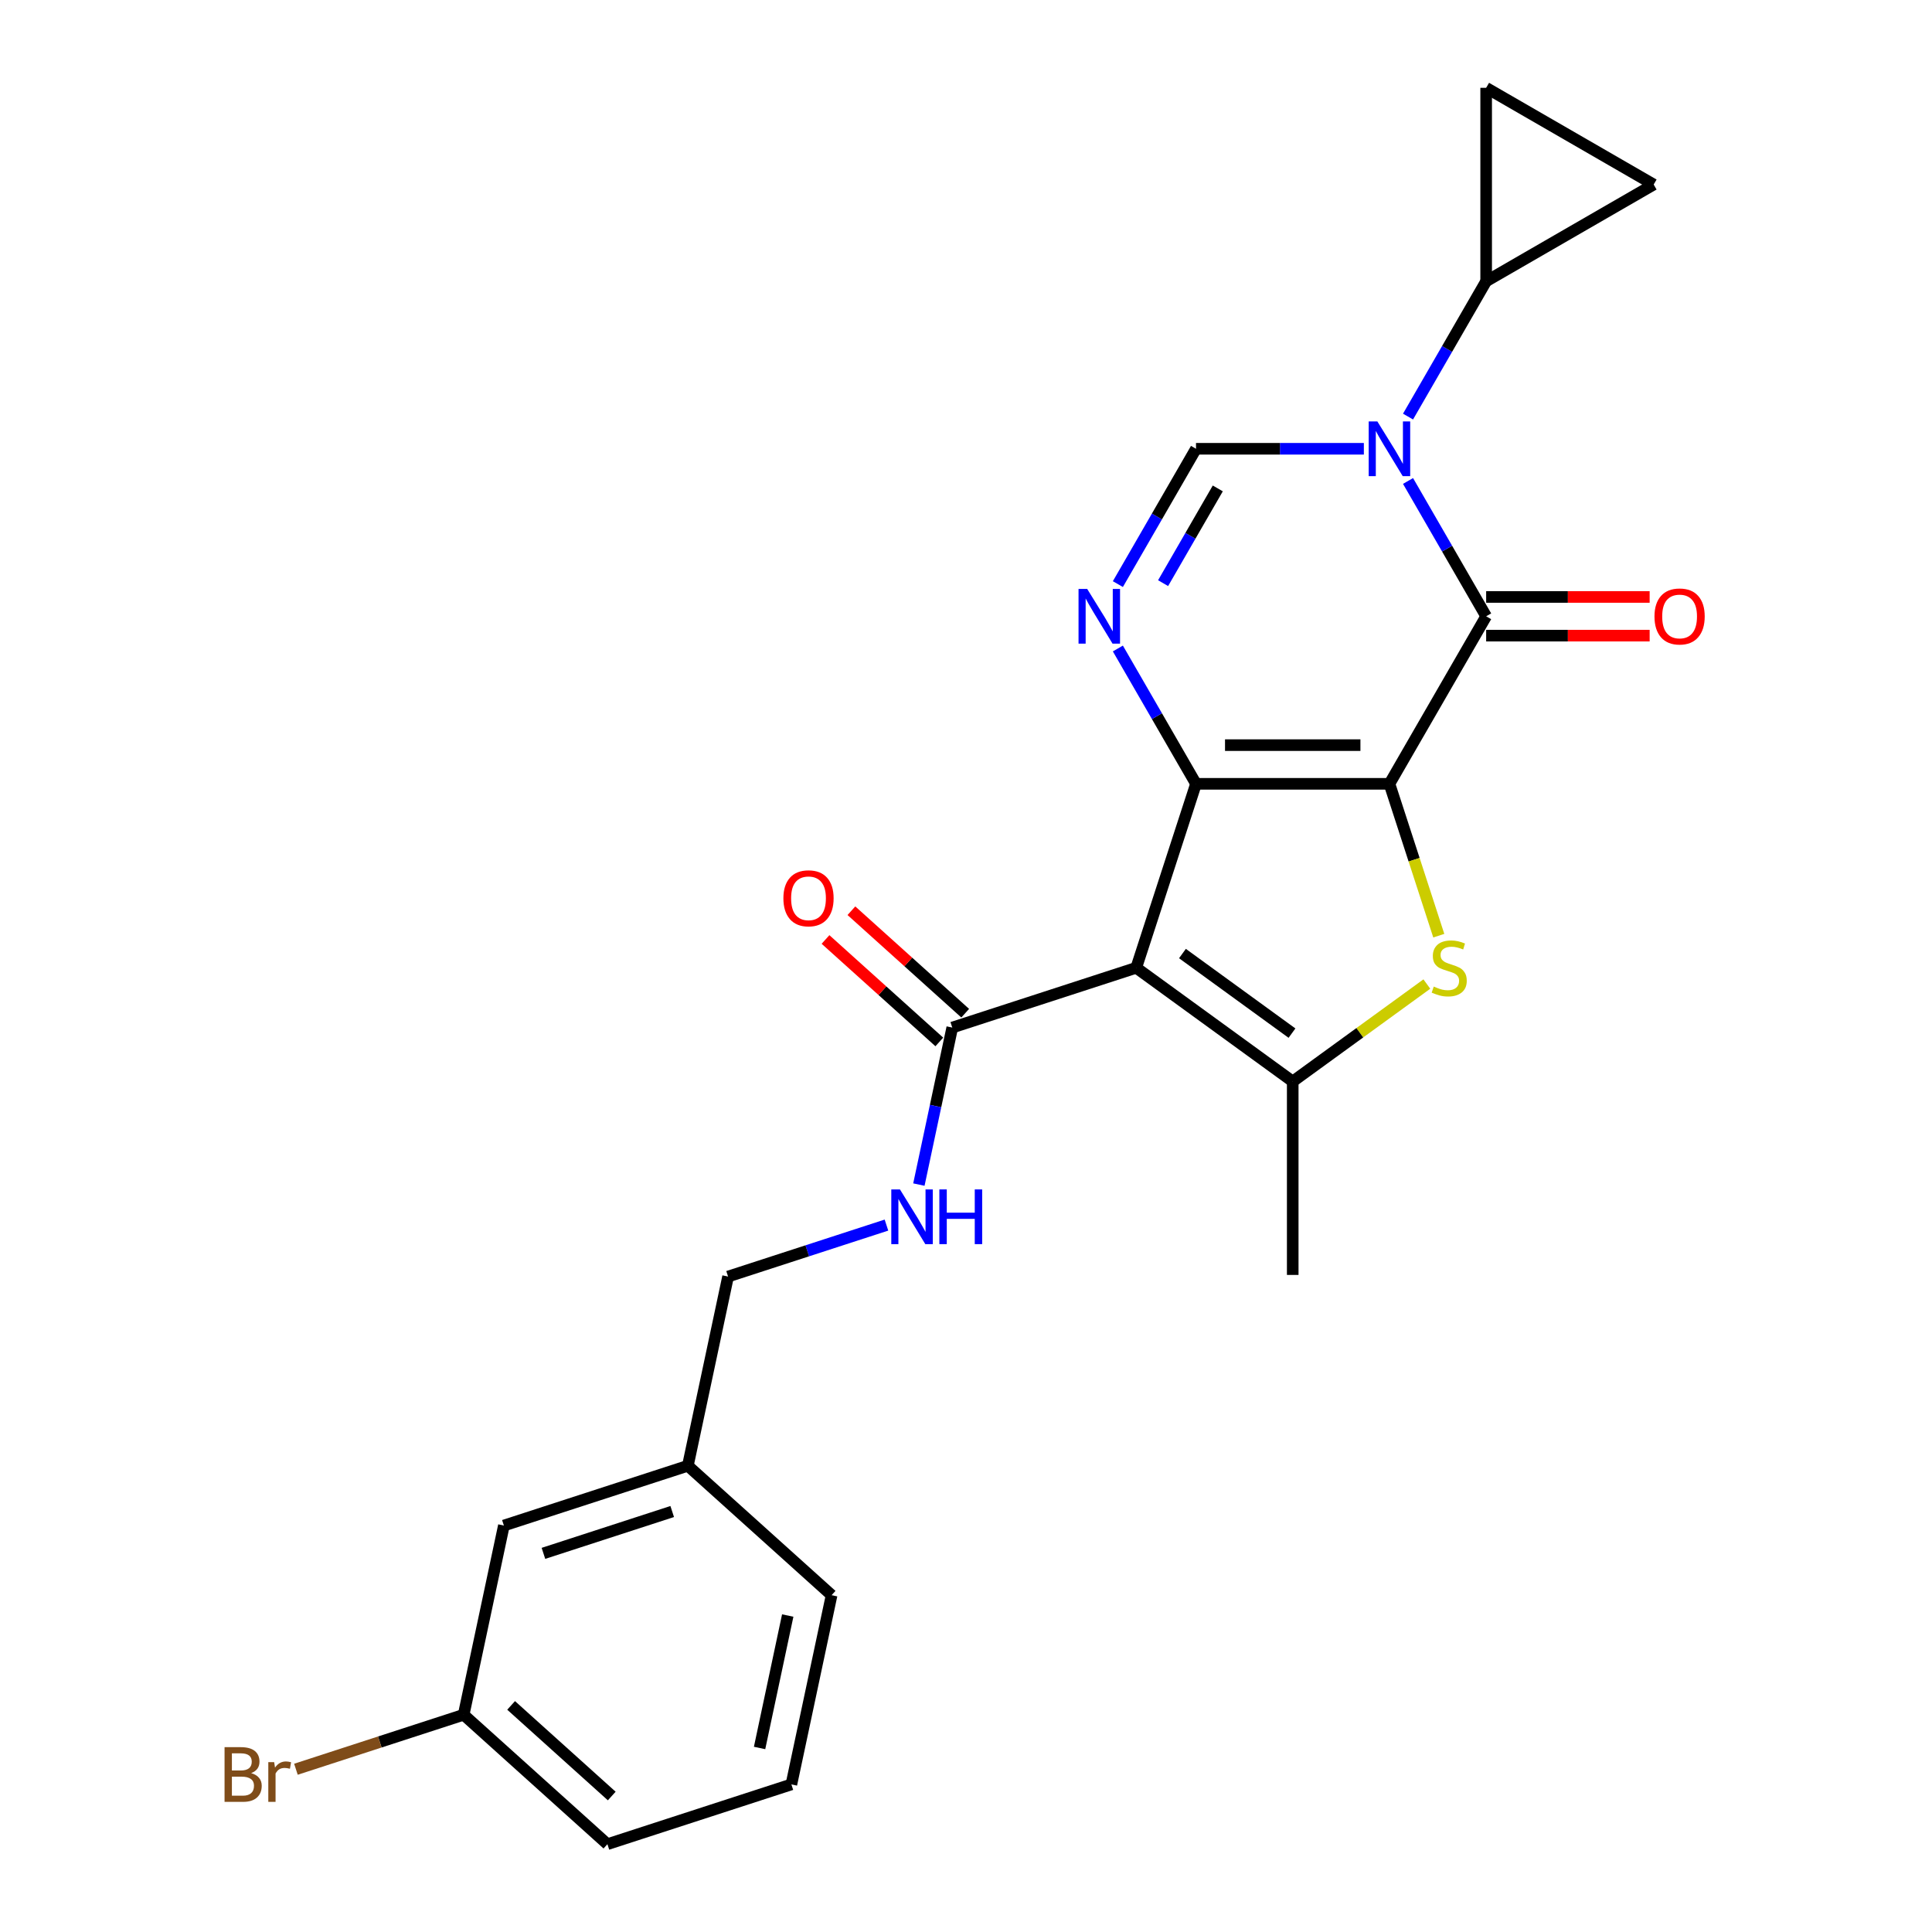 <?xml version='1.0' encoding='iso-8859-1'?>
<svg version='1.1' baseProfile='full'
              xmlns='http://www.w3.org/2000/svg'
                      xmlns:rdkit='http://www.rdkit.org/xml'
                      xmlns:xlink='http://www.w3.org/1999/xlink'
                  xml:space='preserve'
width='1000px' height='1000px' viewBox='0 0 1000 1000'>
<!-- END OF HEADER -->
<rect style='opacity:1.0;fill:#FFFFFF;stroke:none' width='1000' height='1000' x='0' y='0'> </rect>
<path class='bond-0' d='M 719.173,405.704 L 619.05,405.704' style='fill:none;fill-rule:evenodd;stroke:#000000;stroke-width:6px;stroke-linecap:butt;stroke-linejoin:miter;stroke-opacity:1' />
<path class='bond-0' d='M 704.154,385.68 L 634.068,385.68' style='fill:none;fill-rule:evenodd;stroke:#000000;stroke-width:6px;stroke-linecap:butt;stroke-linejoin:miter;stroke-opacity:1' />
<path class='bond-2' d='M 719.173,405.704 L 769.234,318.995' style='fill:none;fill-rule:evenodd;stroke:#000000;stroke-width:6px;stroke-linecap:butt;stroke-linejoin:miter;stroke-opacity:1' />
<path class='bond-4' d='M 719.173,405.704 L 731.942,445.004' style='fill:none;fill-rule:evenodd;stroke:#000000;stroke-width:6px;stroke-linecap:butt;stroke-linejoin:miter;stroke-opacity:1' />
<path class='bond-4' d='M 731.942,445.004 L 744.711,484.303' style='fill:none;fill-rule:evenodd;stroke:#CCCC00;stroke-width:6px;stroke-linecap:butt;stroke-linejoin:miter;stroke-opacity:1' />
<path class='bond-1' d='M 619.05,405.704 L 588.11,500.927' style='fill:none;fill-rule:evenodd;stroke:#000000;stroke-width:6px;stroke-linecap:butt;stroke-linejoin:miter;stroke-opacity:1' />
<path class='bond-5' d='M 619.05,405.704 L 598.829,370.681' style='fill:none;fill-rule:evenodd;stroke:#000000;stroke-width:6px;stroke-linecap:butt;stroke-linejoin:miter;stroke-opacity:1' />
<path class='bond-5' d='M 598.829,370.681 L 578.609,335.658' style='fill:none;fill-rule:evenodd;stroke:#0000FF;stroke-width:6px;stroke-linecap:butt;stroke-linejoin:miter;stroke-opacity:1' />
<path class='bond-8' d='M 588.11,500.927 L 492.888,531.866' style='fill:none;fill-rule:evenodd;stroke:#000000;stroke-width:6px;stroke-linecap:butt;stroke-linejoin:miter;stroke-opacity:1' />
<path class='bond-24' d='M 588.11,500.927 L 669.111,559.777' style='fill:none;fill-rule:evenodd;stroke:#000000;stroke-width:6px;stroke-linecap:butt;stroke-linejoin:miter;stroke-opacity:1' />
<path class='bond-24' d='M 612.031,493.554 L 668.731,534.749' style='fill:none;fill-rule:evenodd;stroke:#000000;stroke-width:6px;stroke-linecap:butt;stroke-linejoin:miter;stroke-opacity:1' />
<path class='bond-3' d='M 769.234,318.995 L 749.014,283.972' style='fill:none;fill-rule:evenodd;stroke:#000000;stroke-width:6px;stroke-linecap:butt;stroke-linejoin:miter;stroke-opacity:1' />
<path class='bond-3' d='M 749.014,283.972 L 728.793,248.949' style='fill:none;fill-rule:evenodd;stroke:#0000FF;stroke-width:6px;stroke-linecap:butt;stroke-linejoin:miter;stroke-opacity:1' />
<path class='bond-13' d='M 769.234,329.007 L 811.544,329.007' style='fill:none;fill-rule:evenodd;stroke:#000000;stroke-width:6px;stroke-linecap:butt;stroke-linejoin:miter;stroke-opacity:1' />
<path class='bond-13' d='M 811.544,329.007 L 853.854,329.007' style='fill:none;fill-rule:evenodd;stroke:#FF0000;stroke-width:6px;stroke-linecap:butt;stroke-linejoin:miter;stroke-opacity:1' />
<path class='bond-13' d='M 769.234,308.983 L 811.544,308.983' style='fill:none;fill-rule:evenodd;stroke:#000000;stroke-width:6px;stroke-linecap:butt;stroke-linejoin:miter;stroke-opacity:1' />
<path class='bond-13' d='M 811.544,308.983 L 853.854,308.983' style='fill:none;fill-rule:evenodd;stroke:#FF0000;stroke-width:6px;stroke-linecap:butt;stroke-linejoin:miter;stroke-opacity:1' />
<path class='bond-7' d='M 705.93,232.286 L 662.49,232.286' style='fill:none;fill-rule:evenodd;stroke:#0000FF;stroke-width:6px;stroke-linecap:butt;stroke-linejoin:miter;stroke-opacity:1' />
<path class='bond-7' d='M 662.49,232.286 L 619.05,232.286' style='fill:none;fill-rule:evenodd;stroke:#000000;stroke-width:6px;stroke-linecap:butt;stroke-linejoin:miter;stroke-opacity:1' />
<path class='bond-9' d='M 728.793,215.623 L 749.014,180.6' style='fill:none;fill-rule:evenodd;stroke:#0000FF;stroke-width:6px;stroke-linecap:butt;stroke-linejoin:miter;stroke-opacity:1' />
<path class='bond-9' d='M 749.014,180.6 L 769.234,145.577' style='fill:none;fill-rule:evenodd;stroke:#000000;stroke-width:6px;stroke-linecap:butt;stroke-linejoin:miter;stroke-opacity:1' />
<path class='bond-6' d='M 738.529,509.342 L 703.82,534.56' style='fill:none;fill-rule:evenodd;stroke:#CCCC00;stroke-width:6px;stroke-linecap:butt;stroke-linejoin:miter;stroke-opacity:1' />
<path class='bond-6' d='M 703.82,534.56 L 669.111,559.777' style='fill:none;fill-rule:evenodd;stroke:#000000;stroke-width:6px;stroke-linecap:butt;stroke-linejoin:miter;stroke-opacity:1' />
<path class='bond-25' d='M 578.609,302.332 L 598.829,267.309' style='fill:none;fill-rule:evenodd;stroke:#0000FF;stroke-width:6px;stroke-linecap:butt;stroke-linejoin:miter;stroke-opacity:1' />
<path class='bond-25' d='M 598.829,267.309 L 619.05,232.286' style='fill:none;fill-rule:evenodd;stroke:#000000;stroke-width:6px;stroke-linecap:butt;stroke-linejoin:miter;stroke-opacity:1' />
<path class='bond-25' d='M 602.017,301.838 L 616.171,277.321' style='fill:none;fill-rule:evenodd;stroke:#0000FF;stroke-width:6px;stroke-linecap:butt;stroke-linejoin:miter;stroke-opacity:1' />
<path class='bond-25' d='M 616.171,277.321 L 630.326,252.805' style='fill:none;fill-rule:evenodd;stroke:#000000;stroke-width:6px;stroke-linecap:butt;stroke-linejoin:miter;stroke-opacity:1' />
<path class='bond-16' d='M 669.111,559.777 L 669.111,659.9' style='fill:none;fill-rule:evenodd;stroke:#000000;stroke-width:6px;stroke-linecap:butt;stroke-linejoin:miter;stroke-opacity:1' />
<path class='bond-12' d='M 492.888,531.866 L 484.25,572.502' style='fill:none;fill-rule:evenodd;stroke:#000000;stroke-width:6px;stroke-linecap:butt;stroke-linejoin:miter;stroke-opacity:1' />
<path class='bond-12' d='M 484.25,572.502 L 475.613,613.138' style='fill:none;fill-rule:evenodd;stroke:#0000FF;stroke-width:6px;stroke-linecap:butt;stroke-linejoin:miter;stroke-opacity:1' />
<path class='bond-14' d='M 499.587,524.426 L 470.136,497.908' style='fill:none;fill-rule:evenodd;stroke:#000000;stroke-width:6px;stroke-linecap:butt;stroke-linejoin:miter;stroke-opacity:1' />
<path class='bond-14' d='M 470.136,497.908 L 440.685,471.389' style='fill:none;fill-rule:evenodd;stroke:#FF0000;stroke-width:6px;stroke-linecap:butt;stroke-linejoin:miter;stroke-opacity:1' />
<path class='bond-14' d='M 486.188,539.307 L 456.737,512.789' style='fill:none;fill-rule:evenodd;stroke:#000000;stroke-width:6px;stroke-linecap:butt;stroke-linejoin:miter;stroke-opacity:1' />
<path class='bond-14' d='M 456.737,512.789 L 427.286,486.271' style='fill:none;fill-rule:evenodd;stroke:#FF0000;stroke-width:6px;stroke-linecap:butt;stroke-linejoin:miter;stroke-opacity:1' />
<path class='bond-10' d='M 769.234,145.577 L 769.234,45.455' style='fill:none;fill-rule:evenodd;stroke:#000000;stroke-width:6px;stroke-linecap:butt;stroke-linejoin:miter;stroke-opacity:1' />
<path class='bond-11' d='M 769.234,145.577 L 855.943,95.516' style='fill:none;fill-rule:evenodd;stroke:#000000;stroke-width:6px;stroke-linecap:butt;stroke-linejoin:miter;stroke-opacity:1' />
<path class='bond-26' d='M 769.234,45.455 L 855.943,95.516' style='fill:none;fill-rule:evenodd;stroke:#000000;stroke-width:6px;stroke-linecap:butt;stroke-linejoin:miter;stroke-opacity:1' />
<path class='bond-15' d='M 458.828,634.104 L 417.838,647.422' style='fill:none;fill-rule:evenodd;stroke:#0000FF;stroke-width:6px;stroke-linecap:butt;stroke-linejoin:miter;stroke-opacity:1' />
<path class='bond-15' d='M 417.838,647.422 L 376.849,660.741' style='fill:none;fill-rule:evenodd;stroke:#000000;stroke-width:6px;stroke-linecap:butt;stroke-linejoin:miter;stroke-opacity:1' />
<path class='bond-19' d='M 376.849,660.741 L 356.032,758.676' style='fill:none;fill-rule:evenodd;stroke:#000000;stroke-width:6px;stroke-linecap:butt;stroke-linejoin:miter;stroke-opacity:1' />
<path class='bond-17' d='M 260.809,789.615 L 356.032,758.676' style='fill:none;fill-rule:evenodd;stroke:#000000;stroke-width:6px;stroke-linecap:butt;stroke-linejoin:miter;stroke-opacity:1' />
<path class='bond-17' d='M 281.281,804.019 L 347.936,782.361' style='fill:none;fill-rule:evenodd;stroke:#000000;stroke-width:6px;stroke-linecap:butt;stroke-linejoin:miter;stroke-opacity:1' />
<path class='bond-18' d='M 260.809,789.615 L 239.993,887.55' style='fill:none;fill-rule:evenodd;stroke:#000000;stroke-width:6px;stroke-linecap:butt;stroke-linejoin:miter;stroke-opacity:1' />
<path class='bond-20' d='M 239.993,887.55 L 196.583,901.655' style='fill:none;fill-rule:evenodd;stroke:#000000;stroke-width:6px;stroke-linecap:butt;stroke-linejoin:miter;stroke-opacity:1' />
<path class='bond-20' d='M 196.583,901.655 L 153.173,915.76' style='fill:none;fill-rule:evenodd;stroke:#7F4C19;stroke-width:6px;stroke-linecap:butt;stroke-linejoin:miter;stroke-opacity:1' />
<path class='bond-27' d='M 239.993,887.55 L 314.399,954.545' style='fill:none;fill-rule:evenodd;stroke:#000000;stroke-width:6px;stroke-linecap:butt;stroke-linejoin:miter;stroke-opacity:1' />
<path class='bond-27' d='M 264.553,882.718 L 316.637,929.615' style='fill:none;fill-rule:evenodd;stroke:#000000;stroke-width:6px;stroke-linecap:butt;stroke-linejoin:miter;stroke-opacity:1' />
<path class='bond-23' d='M 356.032,758.676 L 430.438,825.671' style='fill:none;fill-rule:evenodd;stroke:#000000;stroke-width:6px;stroke-linecap:butt;stroke-linejoin:miter;stroke-opacity:1' />
<path class='bond-21' d='M 409.621,923.606 L 430.438,825.671' style='fill:none;fill-rule:evenodd;stroke:#000000;stroke-width:6px;stroke-linecap:butt;stroke-linejoin:miter;stroke-opacity:1' />
<path class='bond-21' d='M 393.157,904.752 L 407.728,836.198' style='fill:none;fill-rule:evenodd;stroke:#000000;stroke-width:6px;stroke-linecap:butt;stroke-linejoin:miter;stroke-opacity:1' />
<path class='bond-22' d='M 409.621,923.606 L 314.399,954.545' style='fill:none;fill-rule:evenodd;stroke:#000000;stroke-width:6px;stroke-linecap:butt;stroke-linejoin:miter;stroke-opacity:1' />
<path  class='atom-4' d='M 712.913 218.126
L 722.193 233.126
Q 723.113 234.606, 724.593 237.286
Q 726.073 239.966, 726.153 240.126
L 726.153 218.126
L 729.913 218.126
L 729.913 246.446
L 726.033 246.446
L 716.073 230.046
Q 714.913 228.126, 713.673 225.926
Q 712.473 223.726, 712.113 223.046
L 712.113 246.446
L 708.433 246.446
L 708.433 218.126
L 712.913 218.126
' fill='#0000FF'/>
<path  class='atom-5' d='M 742.112 510.647
Q 742.432 510.767, 743.752 511.327
Q 745.072 511.887, 746.512 512.247
Q 747.992 512.567, 749.432 512.567
Q 752.112 512.567, 753.672 511.287
Q 755.232 509.967, 755.232 507.687
Q 755.232 506.127, 754.432 505.167
Q 753.672 504.207, 752.472 503.687
Q 751.272 503.167, 749.272 502.567
Q 746.752 501.807, 745.232 501.087
Q 743.752 500.367, 742.672 498.847
Q 741.632 497.327, 741.632 494.767
Q 741.632 491.207, 744.032 489.007
Q 746.472 486.807, 751.272 486.807
Q 754.552 486.807, 758.272 488.367
L 757.352 491.447
Q 753.952 490.047, 751.392 490.047
Q 748.632 490.047, 747.112 491.207
Q 745.592 492.327, 745.632 494.287
Q 745.632 495.807, 746.392 496.727
Q 747.192 497.647, 748.312 498.167
Q 749.472 498.687, 751.392 499.287
Q 753.952 500.087, 755.472 500.887
Q 756.992 501.687, 758.072 503.327
Q 759.192 504.927, 759.192 507.687
Q 759.192 511.607, 756.552 513.727
Q 753.952 515.807, 749.592 515.807
Q 747.072 515.807, 745.152 515.247
Q 743.272 514.727, 741.032 513.807
L 742.112 510.647
' fill='#CCCC00'/>
<path  class='atom-6' d='M 562.729 304.835
L 572.009 319.835
Q 572.929 321.315, 574.409 323.995
Q 575.889 326.675, 575.969 326.835
L 575.969 304.835
L 579.729 304.835
L 579.729 333.155
L 575.849 333.155
L 565.889 316.755
Q 564.729 314.835, 563.489 312.635
Q 562.289 310.435, 561.929 309.755
L 561.929 333.155
L 558.249 333.155
L 558.249 304.835
L 562.729 304.835
' fill='#0000FF'/>
<path  class='atom-13' d='M 465.811 615.641
L 475.091 630.641
Q 476.011 632.121, 477.491 634.801
Q 478.971 637.481, 479.051 637.641
L 479.051 615.641
L 482.811 615.641
L 482.811 643.961
L 478.931 643.961
L 468.971 627.561
Q 467.811 625.641, 466.571 623.441
Q 465.371 621.241, 465.011 620.561
L 465.011 643.961
L 461.331 643.961
L 461.331 615.641
L 465.811 615.641
' fill='#0000FF'/>
<path  class='atom-13' d='M 486.211 615.641
L 490.051 615.641
L 490.051 627.681
L 504.531 627.681
L 504.531 615.641
L 508.371 615.641
L 508.371 643.961
L 504.531 643.961
L 504.531 630.881
L 490.051 630.881
L 490.051 643.961
L 486.211 643.961
L 486.211 615.641
' fill='#0000FF'/>
<path  class='atom-14' d='M 856.357 319.075
Q 856.357 312.275, 859.717 308.475
Q 863.077 304.675, 869.357 304.675
Q 875.637 304.675, 878.997 308.475
Q 882.357 312.275, 882.357 319.075
Q 882.357 325.955, 878.957 329.875
Q 875.557 333.755, 869.357 333.755
Q 863.117 333.755, 859.717 329.875
Q 856.357 325.995, 856.357 319.075
M 869.357 330.555
Q 873.677 330.555, 875.997 327.675
Q 878.357 324.755, 878.357 319.075
Q 878.357 313.515, 875.997 310.715
Q 873.677 307.875, 869.357 307.875
Q 865.037 307.875, 862.677 310.675
Q 860.357 313.475, 860.357 319.075
Q 860.357 324.795, 862.677 327.675
Q 865.037 330.555, 869.357 330.555
' fill='#FF0000'/>
<path  class='atom-15' d='M 405.482 464.951
Q 405.482 458.151, 408.842 454.351
Q 412.202 450.551, 418.482 450.551
Q 424.762 450.551, 428.122 454.351
Q 431.482 458.151, 431.482 464.951
Q 431.482 471.831, 428.082 475.751
Q 424.682 479.631, 418.482 479.631
Q 412.242 479.631, 408.842 475.751
Q 405.482 471.871, 405.482 464.951
M 418.482 476.431
Q 422.802 476.431, 425.122 473.551
Q 427.482 470.631, 427.482 464.951
Q 427.482 459.391, 425.122 456.591
Q 422.802 453.751, 418.482 453.751
Q 414.162 453.751, 411.802 456.551
Q 409.482 459.351, 409.482 464.951
Q 409.482 470.671, 411.802 473.551
Q 414.162 476.431, 418.482 476.431
' fill='#FF0000'/>
<path  class='atom-21' d='M 129.99 917.77
Q 132.71 918.53, 134.07 920.21
Q 135.47 921.85, 135.47 924.29
Q 135.47 928.21, 132.95 930.45
Q 130.47 932.65, 125.75 932.65
L 116.23 932.65
L 116.23 904.33
L 124.59 904.33
Q 129.43 904.33, 131.87 906.29
Q 134.31 908.25, 134.31 911.85
Q 134.31 916.13, 129.99 917.77
M 120.03 907.53
L 120.03 916.41
L 124.59 916.41
Q 127.39 916.41, 128.83 915.29
Q 130.31 914.13, 130.31 911.85
Q 130.31 907.53, 124.59 907.53
L 120.03 907.53
M 125.75 929.45
Q 128.51 929.45, 129.99 928.13
Q 131.47 926.81, 131.47 924.29
Q 131.47 921.97, 129.83 920.81
Q 128.23 919.61, 125.15 919.61
L 120.03 919.61
L 120.03 929.45
L 125.75 929.45
' fill='#7F4C19'/>
<path  class='atom-21' d='M 141.91 912.09
L 142.35 914.93
Q 144.51 911.73, 148.03 911.73
Q 149.15 911.73, 150.67 912.13
L 150.07 915.49
Q 148.35 915.09, 147.39 915.09
Q 145.71 915.09, 144.59 915.77
Q 143.51 916.41, 142.63 917.97
L 142.63 932.65
L 138.87 932.65
L 138.87 912.09
L 141.91 912.09
' fill='#7F4C19'/>
</svg>
